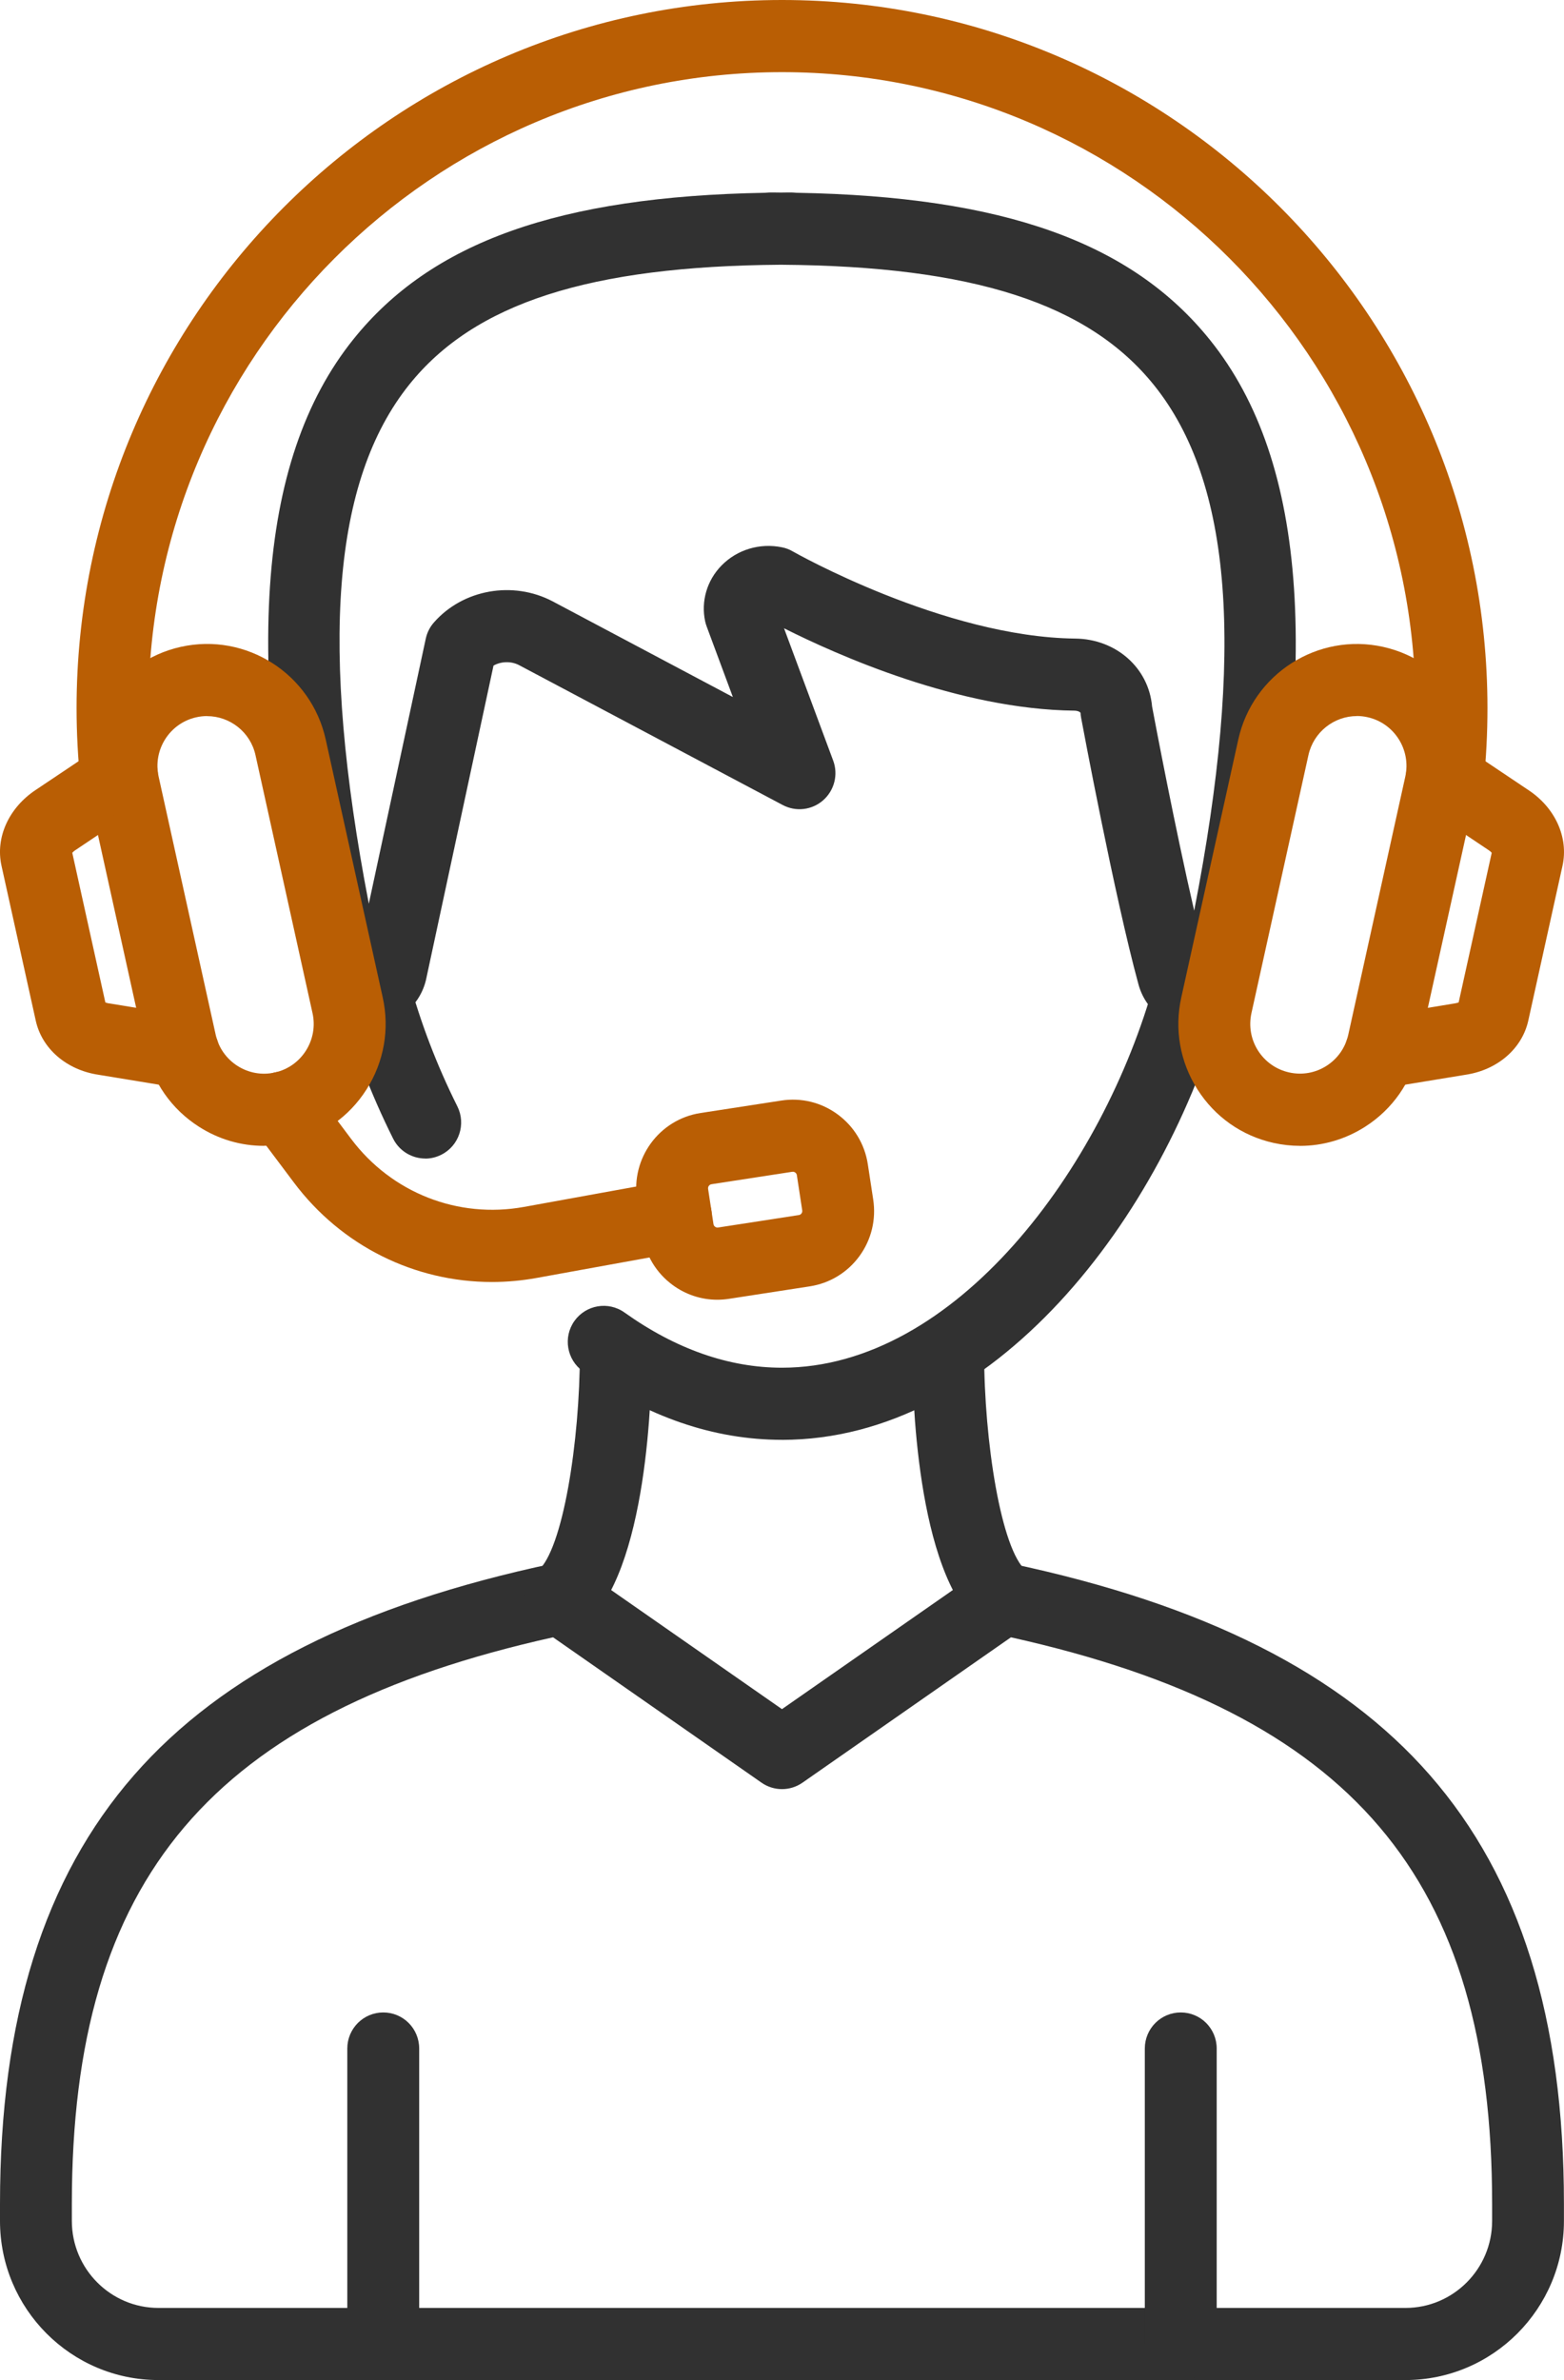 <svg width="48" height="73" viewBox="0 0 48 73" fill="none" xmlns="http://www.w3.org/2000/svg">
<g clip-path="url(#clip0_72_3163)">
<path d="M13.052 35.534C12.649 35.534 12.258 35.31 12.065 34.924C11.369 33.529 10.815 32.078 10.416 30.61C10.256 30.021 10.603 29.412 11.19 29.253C11.777 29.094 12.384 29.441 12.543 30.029C12.903 31.357 13.405 32.671 14.036 33.933C14.309 34.479 14.089 35.145 13.543 35.418C13.385 35.498 13.216 35.536 13.051 35.536L13.052 35.534Z" fill="#313131"/>
<path d="M23.999 44.162C21.905 44.162 19.85 43.455 17.89 42.06C17.394 41.706 17.276 41.016 17.628 40.518C17.981 40.021 18.669 39.903 19.165 40.256C20.744 41.381 22.372 41.95 23.999 41.95C29.31 41.95 33.855 35.845 35.436 30.101C35.598 29.512 36.205 29.167 36.792 29.329C37.379 29.492 37.723 30.101 37.561 30.69C35.718 37.384 30.469 44.163 23.999 44.163V44.162Z" fill="#313131"/>
<path d="M11.762 73C11.154 73 10.659 72.506 10.659 71.893V62.831C10.659 62.221 11.152 61.725 11.762 61.725C12.373 61.725 12.865 62.219 12.865 62.831V71.893C12.865 72.504 12.373 73 11.762 73Z" fill="#313131"/>
<path d="M43.134 73H4.864C2.181 73 0 70.812 0 68.121V67.595C0 61.912 1.346 57.61 4.115 54.445C6.837 51.331 11.046 49.209 16.98 47.954C17.278 47.891 17.587 47.954 17.837 48.129L23.999 52.422L30.162 48.129C30.411 47.954 30.721 47.891 31.018 47.954C36.954 49.209 41.161 51.331 43.883 54.445C46.652 57.612 47.998 61.912 47.998 67.595V68.121C47.998 70.812 45.815 73 43.134 73ZM16.972 50.219C6.491 52.55 2.205 57.614 2.205 67.595V68.121C2.205 69.592 3.397 70.788 4.864 70.788H43.134C44.601 70.788 45.794 69.592 45.794 68.121V67.595C45.794 57.614 41.507 52.552 31.026 50.219L24.629 54.677C24.251 54.941 23.749 54.941 23.371 54.677L16.974 50.219H16.972Z" fill="#313131"/>
<path d="M36.238 73C35.629 73 35.135 72.506 35.135 71.893V62.831C35.135 62.221 35.627 61.725 36.238 61.725C36.848 61.725 37.341 62.219 37.341 62.831V71.893C37.341 72.504 36.848 73 36.238 73Z" fill="#313131"/>
<path d="M17.208 50.143C16.891 50.143 16.577 50.007 16.358 49.743C15.97 49.273 16.034 48.575 16.504 48.185C17.275 47.543 17.796 44.205 17.797 41.489C17.797 40.878 18.292 40.384 18.9 40.384C19.509 40.384 20.002 40.878 20.002 41.49C20.002 42.602 19.901 48.233 17.911 49.889C17.706 50.06 17.456 50.144 17.208 50.144V50.143Z" fill="#313131"/>
<path d="M30.792 50.143C30.544 50.143 30.294 50.06 30.089 49.887C28.099 48.231 27.998 42.6 27.998 41.489C27.998 40.878 28.491 40.384 29.1 40.382C29.708 40.382 30.201 40.877 30.203 41.487C30.203 44.203 30.724 47.541 31.496 48.183C31.964 48.573 32.03 49.27 31.642 49.741C31.423 50.005 31.109 50.141 30.792 50.141V50.143Z" fill="#313131"/>
<path d="M36.681 31.526C35.856 31.526 35.159 30.995 34.94 30.192C34.207 27.506 33.221 22.237 33.18 22.015C33.17 21.965 33.165 21.915 33.162 21.863C33.152 21.842 33.087 21.799 32.975 21.797C29.427 21.759 25.688 20.088 24.062 19.27L25.57 23.327C25.731 23.756 25.608 24.241 25.264 24.545C24.92 24.848 24.426 24.906 24.021 24.691L15.933 20.402C15.688 20.272 15.376 20.284 15.146 20.415L13.075 30.049C13.072 30.064 13.069 30.079 13.064 30.094C12.852 30.91 12.116 31.468 11.274 31.451C10.421 31.435 9.725 30.861 9.543 30.026C7.442 20.365 7.856 14.13 10.846 10.406C13.239 7.424 17.155 6.026 23.48 5.913C23.637 5.895 23.802 5.906 23.963 5.906C24.123 5.906 24.289 5.895 24.446 5.913C30.797 6.024 34.731 7.433 37.139 10.432C40.144 14.177 40.561 20.425 38.452 30.098C38.27 30.929 37.579 31.503 36.729 31.524C36.712 31.524 36.696 31.524 36.678 31.524L36.681 31.526ZM35.358 21.669C35.449 22.157 36.066 25.406 36.65 27.932C38.209 19.941 37.811 14.796 35.422 11.819C33.408 9.309 29.865 8.163 23.963 8.12C18.087 8.163 14.562 9.301 12.563 11.793C10.203 14.733 9.799 19.82 11.319 27.718L13.067 19.589C13.107 19.403 13.193 19.232 13.319 19.09C14.21 18.076 15.742 17.805 16.96 18.444L22.492 21.379L21.687 19.212C21.669 19.163 21.654 19.113 21.642 19.061C21.509 18.444 21.695 17.802 22.145 17.344C22.625 16.856 23.32 16.647 24.001 16.787C24.117 16.81 24.226 16.851 24.328 16.911C24.373 16.938 28.974 19.542 32.998 19.586C34.256 19.599 35.255 20.488 35.358 21.669Z" fill="#313131"/>
<path d="M8.099 35.145C7.398 35.145 6.71 34.946 6.104 34.557C5.264 34.021 4.682 33.188 4.467 32.213L2.717 24.301C2.272 22.288 3.543 20.286 5.549 19.84C7.556 19.393 9.551 20.667 9.996 22.68L11.746 30.592C11.962 31.568 11.785 32.568 11.251 33.411C10.717 34.254 9.887 34.836 8.914 35.053C8.643 35.113 8.37 35.143 8.099 35.143V35.145ZM6.356 21.963C6.247 21.963 6.136 21.975 6.025 22C5.205 22.182 4.685 23 4.869 23.823L6.619 31.735C6.706 32.133 6.945 32.473 7.287 32.692C7.631 32.911 8.038 32.984 8.435 32.895C8.832 32.807 9.171 32.568 9.389 32.225C9.607 31.88 9.68 31.471 9.591 31.073L7.841 23.161C7.684 22.449 7.052 21.965 6.354 21.965L6.356 21.963Z" fill="#B95E04"/>
<path d="M5.63 33.378C5.57 33.378 5.511 33.373 5.449 33.363L3.025 32.965C2.044 32.819 1.288 32.168 1.097 31.304L0.046 26.554C-0.146 25.688 0.27 24.773 1.103 24.224L3.131 22.866C3.637 22.526 4.322 22.663 4.661 23.171C5 23.678 4.862 24.365 4.356 24.706L2.32 26.071C2.269 26.104 2.236 26.136 2.218 26.156L3.233 30.745C3.258 30.756 3.298 30.77 3.352 30.776C3.359 30.776 3.366 30.778 3.374 30.779L5.807 31.179C6.407 31.279 6.816 31.846 6.716 32.45C6.627 32.993 6.161 33.378 5.63 33.378Z" fill="#B95E04"/>
<path d="M39.901 35.145C39.63 35.145 39.357 35.115 39.086 35.055C38.113 34.839 37.283 34.255 36.749 33.412C36.215 32.57 36.038 31.569 36.254 30.594L38.004 22.681C38.449 20.669 40.445 19.393 42.451 19.841C44.459 20.287 45.729 22.29 45.283 24.302L43.533 32.215C43.318 33.19 42.736 34.023 41.896 34.559C41.29 34.945 40.602 35.146 39.901 35.146V35.145ZM41.644 21.963C40.946 21.963 40.315 22.449 40.157 23.159L38.408 31.072C38.32 31.47 38.391 31.879 38.609 32.223C38.828 32.566 39.167 32.805 39.564 32.893C39.961 32.981 40.369 32.91 40.711 32.691C41.054 32.472 41.292 32.132 41.38 31.733L43.129 23.821C43.311 22.998 42.792 22.18 41.972 21.998C41.861 21.973 41.75 21.961 41.641 21.961L41.644 21.963Z" fill="#B95E04"/>
<path d="M42.372 33.378C41.841 33.378 41.373 32.993 41.285 32.45C41.188 31.848 41.595 31.279 42.195 31.179L44.628 30.779C44.628 30.779 44.641 30.778 44.648 30.776C44.702 30.768 44.742 30.755 44.767 30.745L45.782 26.156C45.764 26.134 45.734 26.106 45.688 26.076L43.644 24.706C43.138 24.365 43 23.678 43.339 23.171C43.677 22.663 44.361 22.526 44.869 22.866L46.905 24.231C47.73 24.773 48.145 25.688 47.954 26.554L46.904 31.304C46.713 32.166 45.956 32.819 44.977 32.965L42.552 33.363C42.493 33.373 42.431 33.378 42.372 33.378Z" fill="#B95E04"/>
<path d="M3.566 25.011C3.008 25.011 2.53 24.589 2.471 24.02C2.392 23.261 2.35 22.486 2.35 21.718C2.35 9.742 12.062 0 24.001 0C35.94 0 45.651 9.742 45.651 21.719C45.651 22.487 45.612 23.262 45.531 24.022C45.466 24.629 44.922 25.069 44.319 25.006C43.713 24.941 43.273 24.397 43.338 23.79C43.409 23.106 43.445 22.409 43.445 21.719C43.445 10.963 34.723 2.213 24.001 2.213C13.279 2.213 4.555 10.963 4.555 21.719C4.555 22.411 4.591 23.108 4.662 23.79C4.727 24.397 4.287 24.941 3.682 25.006C3.642 25.009 3.604 25.012 3.564 25.012L3.566 25.011Z" fill="#B95E04"/>
<path d="M15.098 39.321C12.726 39.321 10.48 38.217 9.017 36.266L7.795 34.639C7.427 34.151 7.525 33.457 8.011 33.089C8.498 32.721 9.189 32.819 9.556 33.306L10.778 34.934C12.02 36.586 14.053 37.386 16.082 37.018L20.547 36.208C21.148 36.1 21.72 36.498 21.829 37.101C21.937 37.701 21.54 38.277 20.939 38.386L16.474 39.196C16.014 39.279 15.555 39.321 15.098 39.321Z" fill="#B95E04"/>
<path d="M22.015 39.865C21.523 39.865 21.045 39.709 20.642 39.412C20.141 39.043 19.812 38.499 19.717 37.882L19.552 36.802C19.357 35.528 20.23 34.333 21.5 34.138L23.978 33.756C24.593 33.661 25.208 33.812 25.709 34.181C26.21 34.549 26.54 35.093 26.634 35.71L26.799 36.79C26.893 37.408 26.743 38.025 26.376 38.528C26.009 39.03 25.466 39.36 24.851 39.455L22.373 39.837C22.253 39.855 22.134 39.865 22.015 39.865ZM24.333 35.941C24.333 35.941 24.32 35.941 24.313 35.941L21.836 36.322C21.768 36.333 21.722 36.397 21.732 36.465L21.897 37.545C21.902 37.578 21.919 37.607 21.947 37.627C21.975 37.647 22.005 37.655 22.039 37.65L24.517 37.268C24.55 37.263 24.578 37.247 24.598 37.218C24.618 37.19 24.626 37.16 24.621 37.126L24.456 36.045C24.451 36.012 24.434 35.984 24.406 35.964C24.384 35.948 24.36 35.939 24.333 35.939V35.941Z" fill="#B95E04"/>
</g>
<defs>
<clipPath id="clip0_72_3163">
<rect width="48" height="73" fill="white"/>
</clipPath>
</defs>
</svg>
